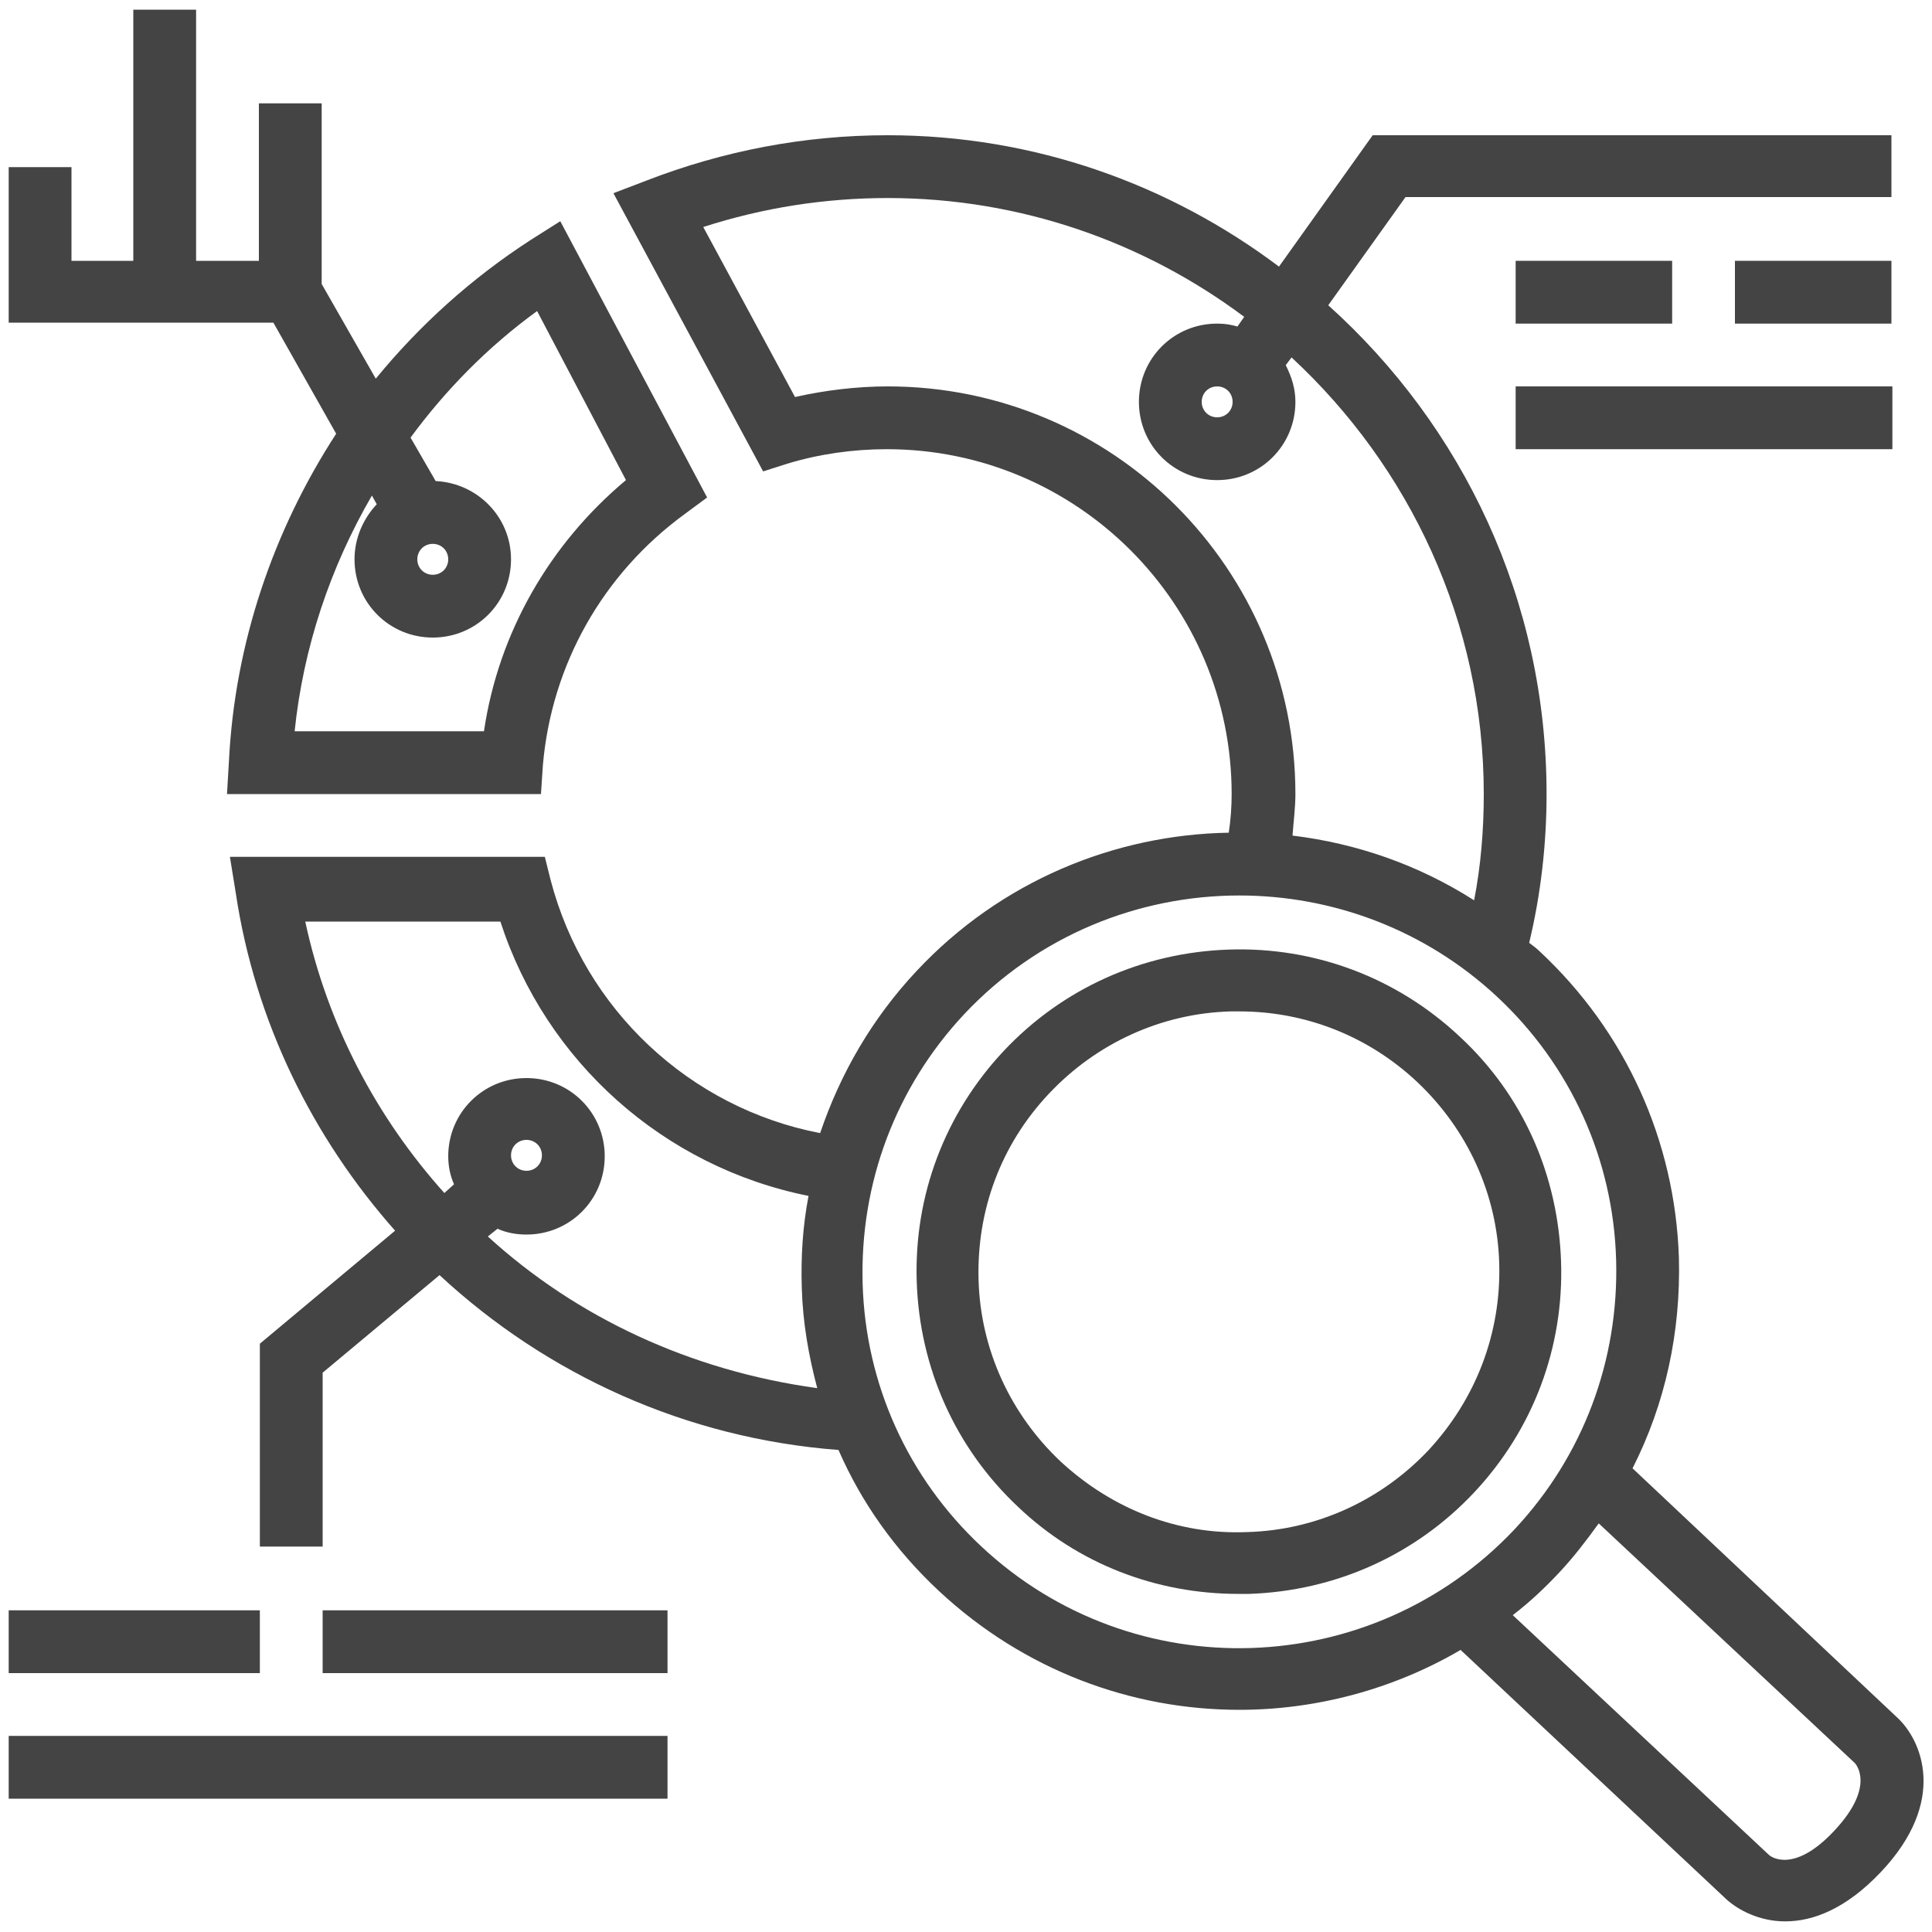 <?xml version="1.0" encoding="utf-8"?>
<!-- Generator: Adobe Illustrator 27.5.0, SVG Export Plug-In . SVG Version: 6.00 Build 0)  -->
<svg version="1.1" id="custom_data_analytics_soln" xmlns="http://www.w3.org/2000/svg" xmlns:xlink="http://www.w3.org/1999/xlink"
	 x="0px" y="0px" viewBox="0 0 200 200" style="enable-background:new 0 0 200 200;" xml:space="preserve">
<style type="text/css">
	.st0{fill:#444444;}
</style>
<g>
	<path class="st0" d="M151.1,107.3c-6.5-6.1-15-9.3-23.9-9s-17.2,4-23.3,10.5c-6.1,6.5-9.3,15-9,23.9s4,17.2,10.5,23.3
		c6.2,5.9,14.3,9,22.8,9c0.4,0,0.7,0,1.1,0c8.9-0.3,17.2-4,23.3-10.5s9.3-15,9-23.9S157.7,113.4,151.1,107.3z M147.9,150.1
		c-4.9,5.2-11.6,8.3-18.8,8.5c-7.2,0.3-14-2.4-19.3-7.3c-5.2-4.9-8.3-11.6-8.5-18.8s2.3-14,7.3-19.3c4.9-5.2,11.6-8.3,18.8-8.5
		c0.3,0,0.6,0,0.9,0c6.9,0,13.4,2.6,18.4,7.3c5.2,4.9,8.3,11.6,8.5,18.8C155.4,138,152.8,144.8,147.9,150.1L147.9,150.1z"/>
	<path class="st0" d="M156.9,27h16.2v6.5h-16.2V27z"/>
	<path class="st0" d="M179.6,27h16.2v6.5h-16.2V27z"/>
	<path class="st0" d="M156.9,40h39v6.5h-39V40z"/>
	<path class="st0" d="M34.8,44.9c-6.5,10-10.5,21.7-11.1,33.9l-0.2,3.4H56l0.2-3c0.9-10.4,6.2-19.8,14.7-26l2.3-1.7L58,22.9l-3,1.9
		c-6.2,4-11.6,8.9-16.1,14.4l-5.6-9.8V10.7h-6.5V27h-6.5V1h-6.5v26H7.4v-9.7H0.9V27v3.2v3.2h27.4L34.8,44.9z M55.6,32.2l9.2,17.5
		c-7.9,6.6-13.2,15.8-14.7,26H30.5c0.9-8.7,3.7-17,8-24.4l0.5,0.9c-1.4,1.5-2.3,3.5-2.3,5.7c0,4.5,3.6,8.1,8.1,8.1s8.1-3.6,8.1-8.1
		c0-4.4-3.5-7.9-7.8-8.1l-2.6-4.5C46.1,40.4,50.5,35.9,55.6,32.2z M46.4,57.9c0,0.9-0.7,1.6-1.6,1.6s-1.6-0.7-1.6-1.6
		s0.7-1.6,1.6-1.6S46.4,57,46.4,57.9z"/>
	<path class="st0" d="M0.9,179.7h68.2v6.5H0.9V179.7z"/>
	<path class="st0" d="M0.9,166.7h26v6.5h-26C0.9,173.2,0.9,166.7,0.9,166.7z"/>
	<path class="st0" d="M33.4,166.7h35.7v6.5H33.4V166.7z"/>
	<path class="st0" d="M196.4,177.8L169,152c3.4-6.7,5-14.1,4.8-21.8c-0.4-12.1-5.5-23.4-14.4-31.7c-0.3-0.3-0.7-0.6-1.1-0.9
		c1.2-5,1.8-10.2,1.8-15.4c0-20.1-8.7-38.1-22.6-50.6l8-11.2h50.3V14h-53.7l-9.7,13.6C121.1,19.1,107.1,14,91.9,14
		c-8.6,0-17,1.6-25,4.7L63.5,20L79,48.8l2.5-0.8c3.3-1,6.8-1.5,10.3-1.5c19.7,0,35.7,16,35.7,35.7c0,1.3-0.1,2.7-0.3,4
		c-11.8,0.2-23.6,5-32.3,14.3c-4.6,4.9-7.9,10.6-10,16.8c-13.5-2.6-24.4-12.8-27.9-26.2l-0.6-2.4H23.8l0.6,3.7
		c2,13.4,8,25.4,16.5,35l-14,11.7v21h6.5v-18L45.5,132c11.1,10.3,25.5,16.9,41.3,18.1c2.4,5.5,5.9,10.4,10.4,14.6
		c8.8,8.2,19.9,12.3,31.1,12.3c7.9,0,15.9-2.1,22.9-6.2l27.5,25.8c1.2,1.1,3.4,2.3,6.1,2.3c2.9,0,6.3-1.3,9.9-5.1
		C201.7,186.4,198.9,180.1,196.4,177.8L196.4,177.8z M91.9,40c-3.2,0-6.5,0.4-9.6,1.1l-9.5-17.6c6.2-2,12.6-3,19.1-3
		c13.8,0,26.6,4.6,36.9,12.3l-0.7,1c-0.7-0.2-1.3-0.3-2.1-0.3c-4.5,0-8.1,3.6-8.1,8.1s3.6,8.1,8.1,8.1c4.5,0,8.1-3.6,8.1-8.1
		c0-1.4-0.4-2.6-1-3.8l0.6-0.8c12.2,11.3,19.9,27.4,19.9,45.2c0,3.7-0.3,7.4-1,11c-5.8-3.7-12.2-5.9-18.8-6.7
		c0.1-1.4,0.3-2.9,0.3-4.3C134.1,58.9,115.2,40,91.9,40L91.9,40z M127.6,41.6c0,0.9-0.7,1.6-1.6,1.6s-1.6-0.7-1.6-1.6
		s0.7-1.6,1.6-1.6S127.6,40.7,127.6,41.6z M50.5,128l1-0.8c0.9,0.4,1.9,0.6,3,0.6c4.5,0,8.1-3.6,8.1-8.1s-3.6-8.1-8.1-8.1
		s-8.1,3.6-8.1,8.1c0,1,0.2,2,0.6,2.9l-1,0.9c-7-7.8-12.1-17.4-14.4-28.1h20.2c4.7,14.5,16.9,25.4,31.9,28.4
		c-0.6,3.1-0.8,6.3-0.7,9.5c0.1,3.6,0.7,7,1.6,10.4C71.5,141.9,59.7,136.4,50.5,128L50.5,128z M52.9,119.6c0-0.9,0.7-1.6,1.6-1.6
		c0.9,0,1.6,0.7,1.6,1.6s-0.7,1.6-1.6,1.6C53.6,121.2,52.9,120.5,52.9,119.6z M101.6,160.1c-7.6-7.1-12-16.8-12.3-27.2
		s3.4-20.3,10.5-27.9c7.7-8.2,18.1-12.3,28.5-12.3c9.6,0,19.2,3.5,26.7,10.5c7.6,7.1,12,16.8,12.3,27.2c0.3,10.4-3.4,20.3-10.5,27.9
		C142,174,117.3,174.8,101.6,160.1z M189.9,189.5c-4.1,4.4-6.5,2.8-6.8,2.5l-26.5-24.8c1.7-1.3,3.3-2.8,4.8-4.4
		c1.5-1.6,2.8-3.3,4.1-5.1l26.5,24.8C192,182.5,194.3,184.8,189.9,189.5L189.9,189.5z"/>
</g>
</svg>
